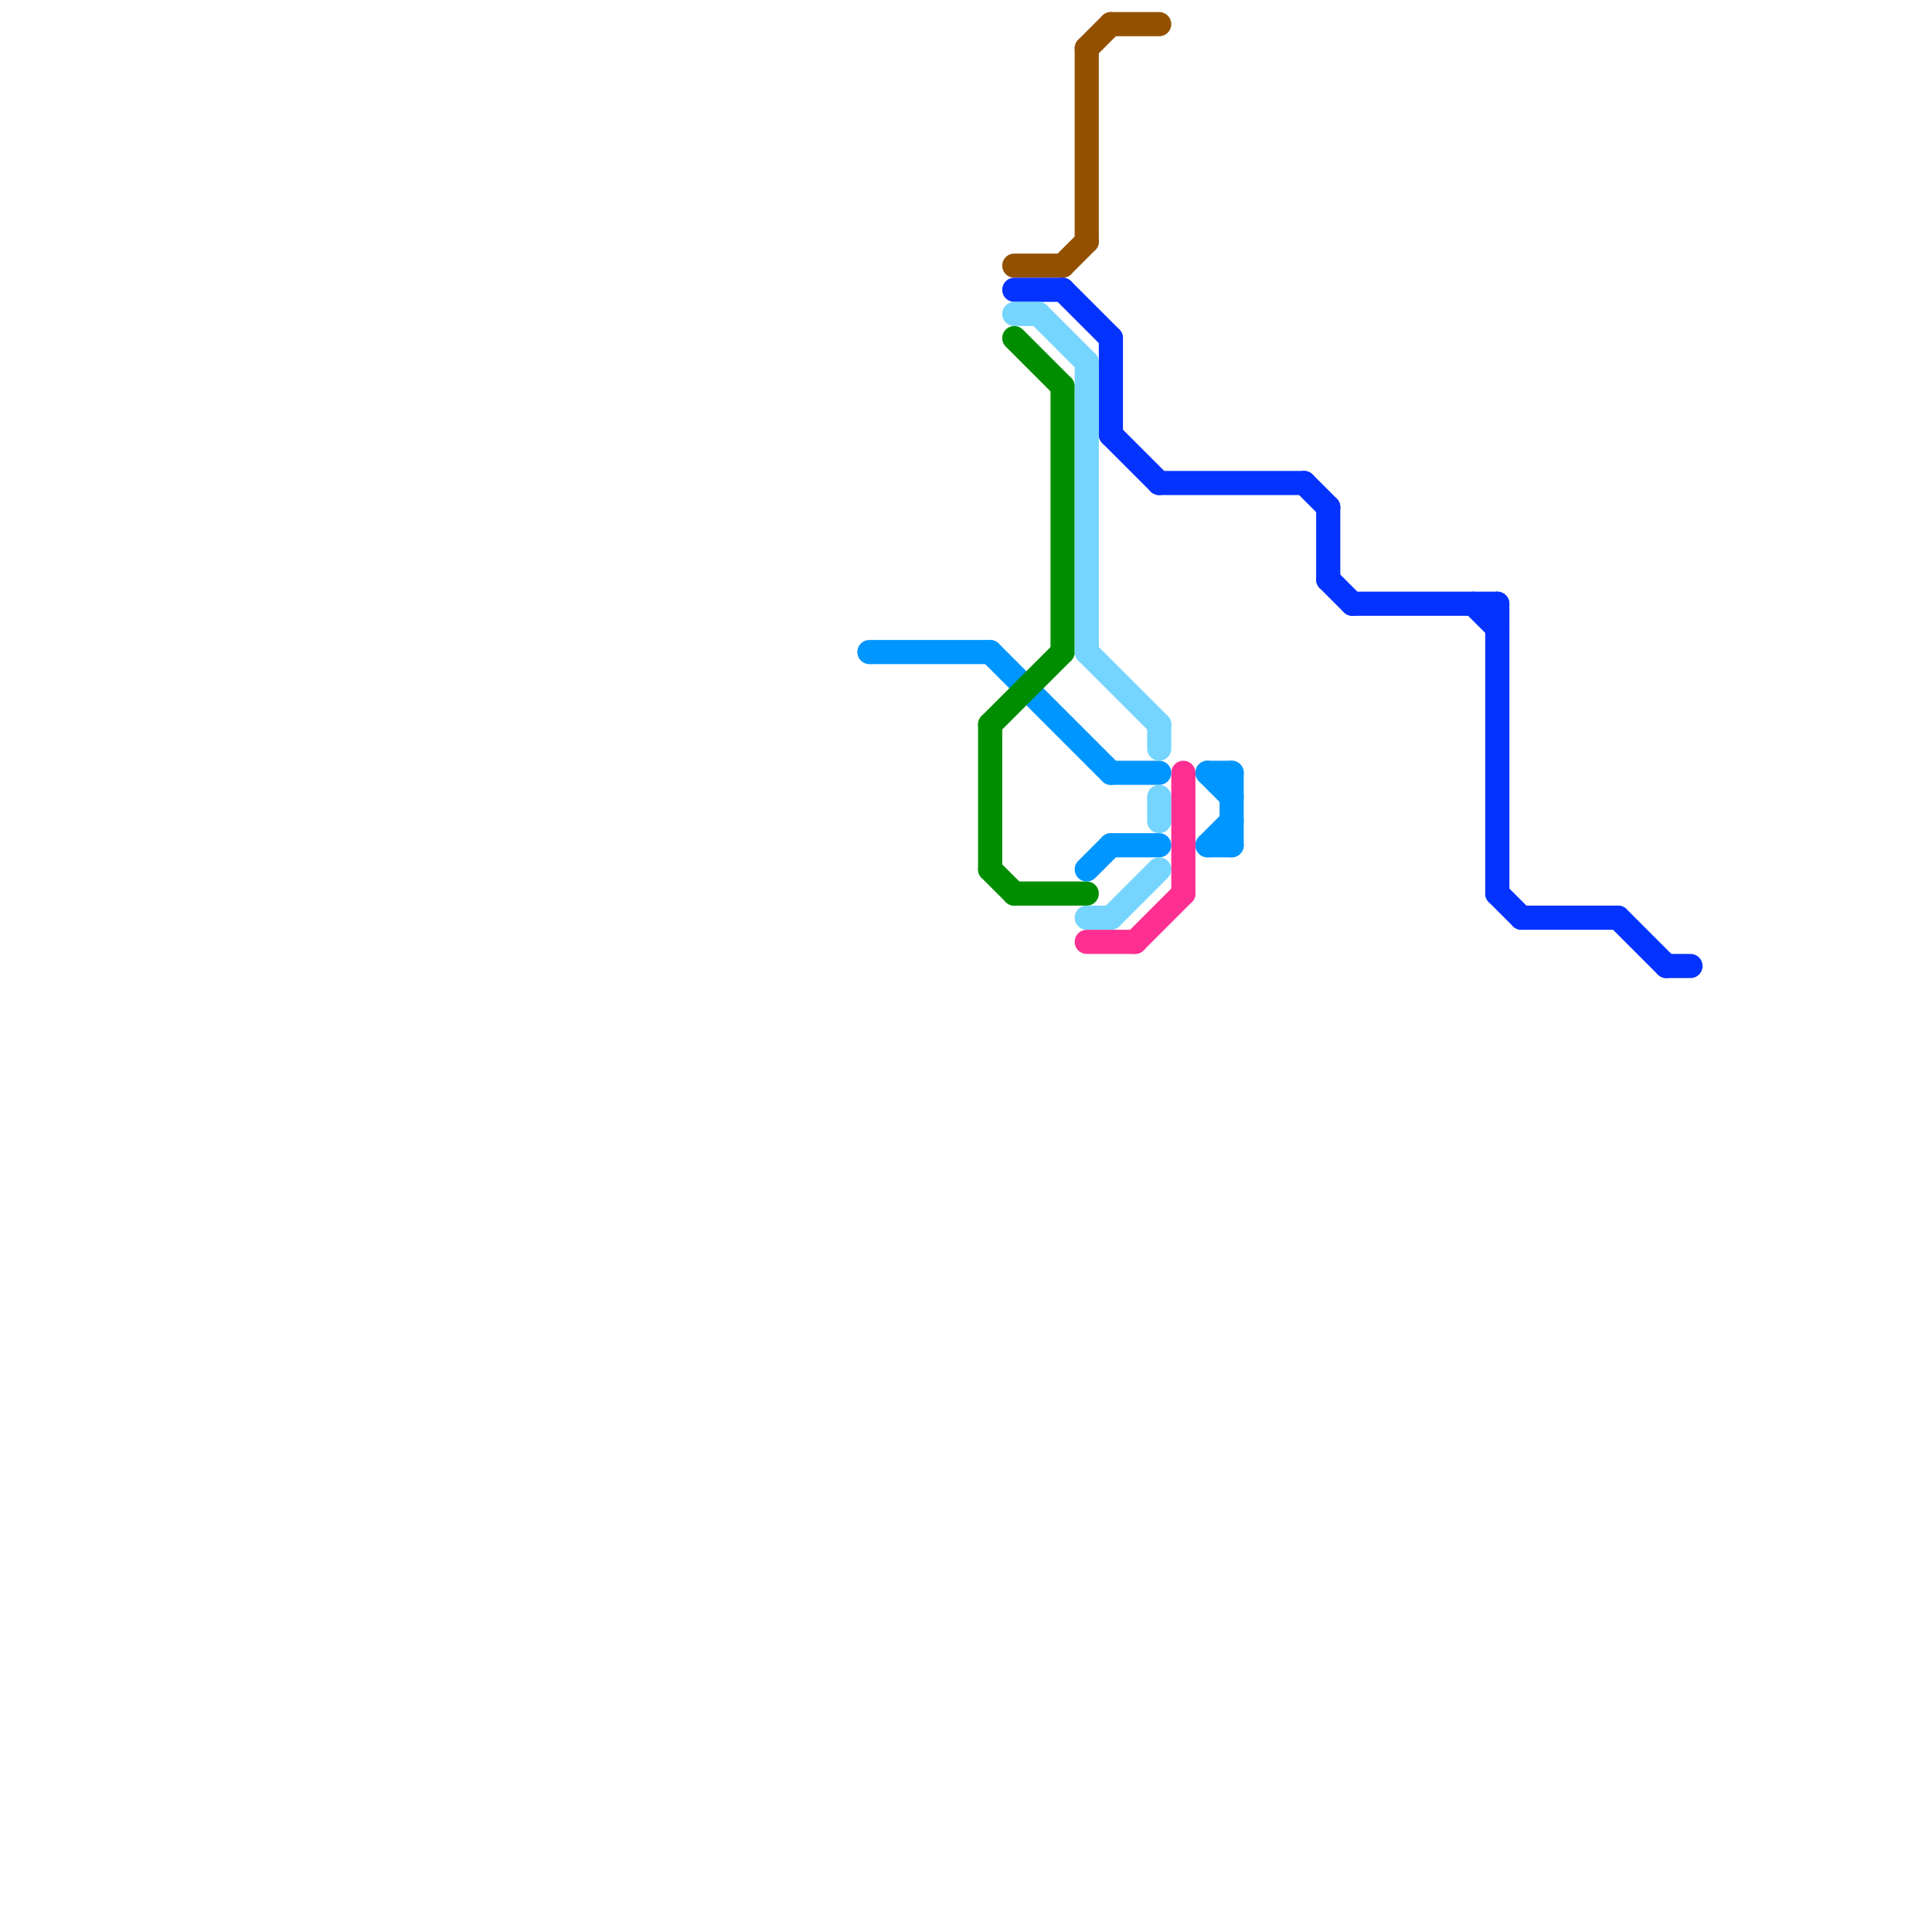 
<svg version="1.1" xmlns="http://www.w3.org/2000/svg" viewBox="0 0 80 80">
<style>text { font: 1px Helvetica; font-weight: 600; white-space: pre; dominant-baseline: central; } line { stroke-width: 1; fill: none; stroke-linecap: round; stroke-linejoin: round; } .c0 { stroke: #0096ff } .c1 { stroke: #008e00 } .c2 { stroke: #935100 } .c3 { stroke: #0432ff } .c4 { stroke: #75d5ff } .c5 { stroke: #ff2f92 }</style><defs><g id="wm-xf"><circle r="1.2" fill="#000"/><circle r="0.9" fill="#fff"/><circle r="0.6" fill="#000"/><circle r="0.3" fill="#fff"/></g><g id="wm"><circle r="0.6" fill="#000"/><circle r="0.3" fill="#fff"/></g></defs><line class="c0" x1="46" y1="35" x2="48" y2="35"/><line class="c0" x1="45" y1="36" x2="46" y2="35"/><line class="c0" x1="50" y1="35" x2="51" y2="34"/><line class="c0" x1="50" y1="32" x2="51" y2="33"/><line class="c0" x1="41" y1="27" x2="46" y2="32"/><line class="c0" x1="46" y1="32" x2="48" y2="32"/><line class="c0" x1="51" y1="32" x2="51" y2="35"/><line class="c0" x1="50" y1="32" x2="51" y2="32"/><line class="c0" x1="50" y1="35" x2="51" y2="35"/><line class="c0" x1="36" y1="27" x2="41" y2="27"/><line class="c1" x1="42" y1="14" x2="44" y2="16"/><line class="c1" x1="41" y1="30" x2="41" y2="36"/><line class="c1" x1="41" y1="36" x2="42" y2="37"/><line class="c1" x1="42" y1="37" x2="45" y2="37"/><line class="c1" x1="44" y1="16" x2="44" y2="27"/><line class="c1" x1="41" y1="30" x2="44" y2="27"/><line class="c2" x1="42" y1="11" x2="44" y2="11"/><line class="c2" x1="45" y1="2" x2="46" y2="1"/><line class="c2" x1="44" y1="11" x2="45" y2="10"/><line class="c2" x1="45" y1="2" x2="45" y2="10"/><line class="c2" x1="46" y1="1" x2="48" y2="1"/><line class="c3" x1="67" y1="38" x2="69" y2="40"/><line class="c3" x1="63" y1="38" x2="67" y2="38"/><line class="c3" x1="46" y1="18" x2="48" y2="20"/><line class="c3" x1="62" y1="25" x2="62" y2="37"/><line class="c3" x1="61" y1="25" x2="62" y2="26"/><line class="c3" x1="55" y1="24" x2="56" y2="25"/><line class="c3" x1="48" y1="20" x2="54" y2="20"/><line class="c3" x1="69" y1="40" x2="70" y2="40"/><line class="c3" x1="46" y1="14" x2="46" y2="18"/><line class="c3" x1="56" y1="25" x2="62" y2="25"/><line class="c3" x1="55" y1="21" x2="55" y2="24"/><line class="c3" x1="44" y1="12" x2="46" y2="14"/><line class="c3" x1="42" y1="12" x2="44" y2="12"/><line class="c3" x1="54" y1="20" x2="55" y2="21"/><line class="c3" x1="62" y1="37" x2="63" y2="38"/><line class="c4" x1="48" y1="33" x2="48" y2="34"/><line class="c4" x1="48" y1="30" x2="48" y2="31"/><line class="c4" x1="45" y1="15" x2="45" y2="27"/><line class="c4" x1="42" y1="13" x2="43" y2="13"/><line class="c4" x1="46" y1="38" x2="48" y2="36"/><line class="c4" x1="45" y1="38" x2="46" y2="38"/><line class="c4" x1="45" y1="27" x2="48" y2="30"/><line class="c4" x1="43" y1="13" x2="45" y2="15"/><line class="c5" x1="47" y1="39" x2="49" y2="37"/><line class="c5" x1="45" y1="39" x2="47" y2="39"/><line class="c5" x1="49" y1="32" x2="49" y2="37"/>
</svg>
